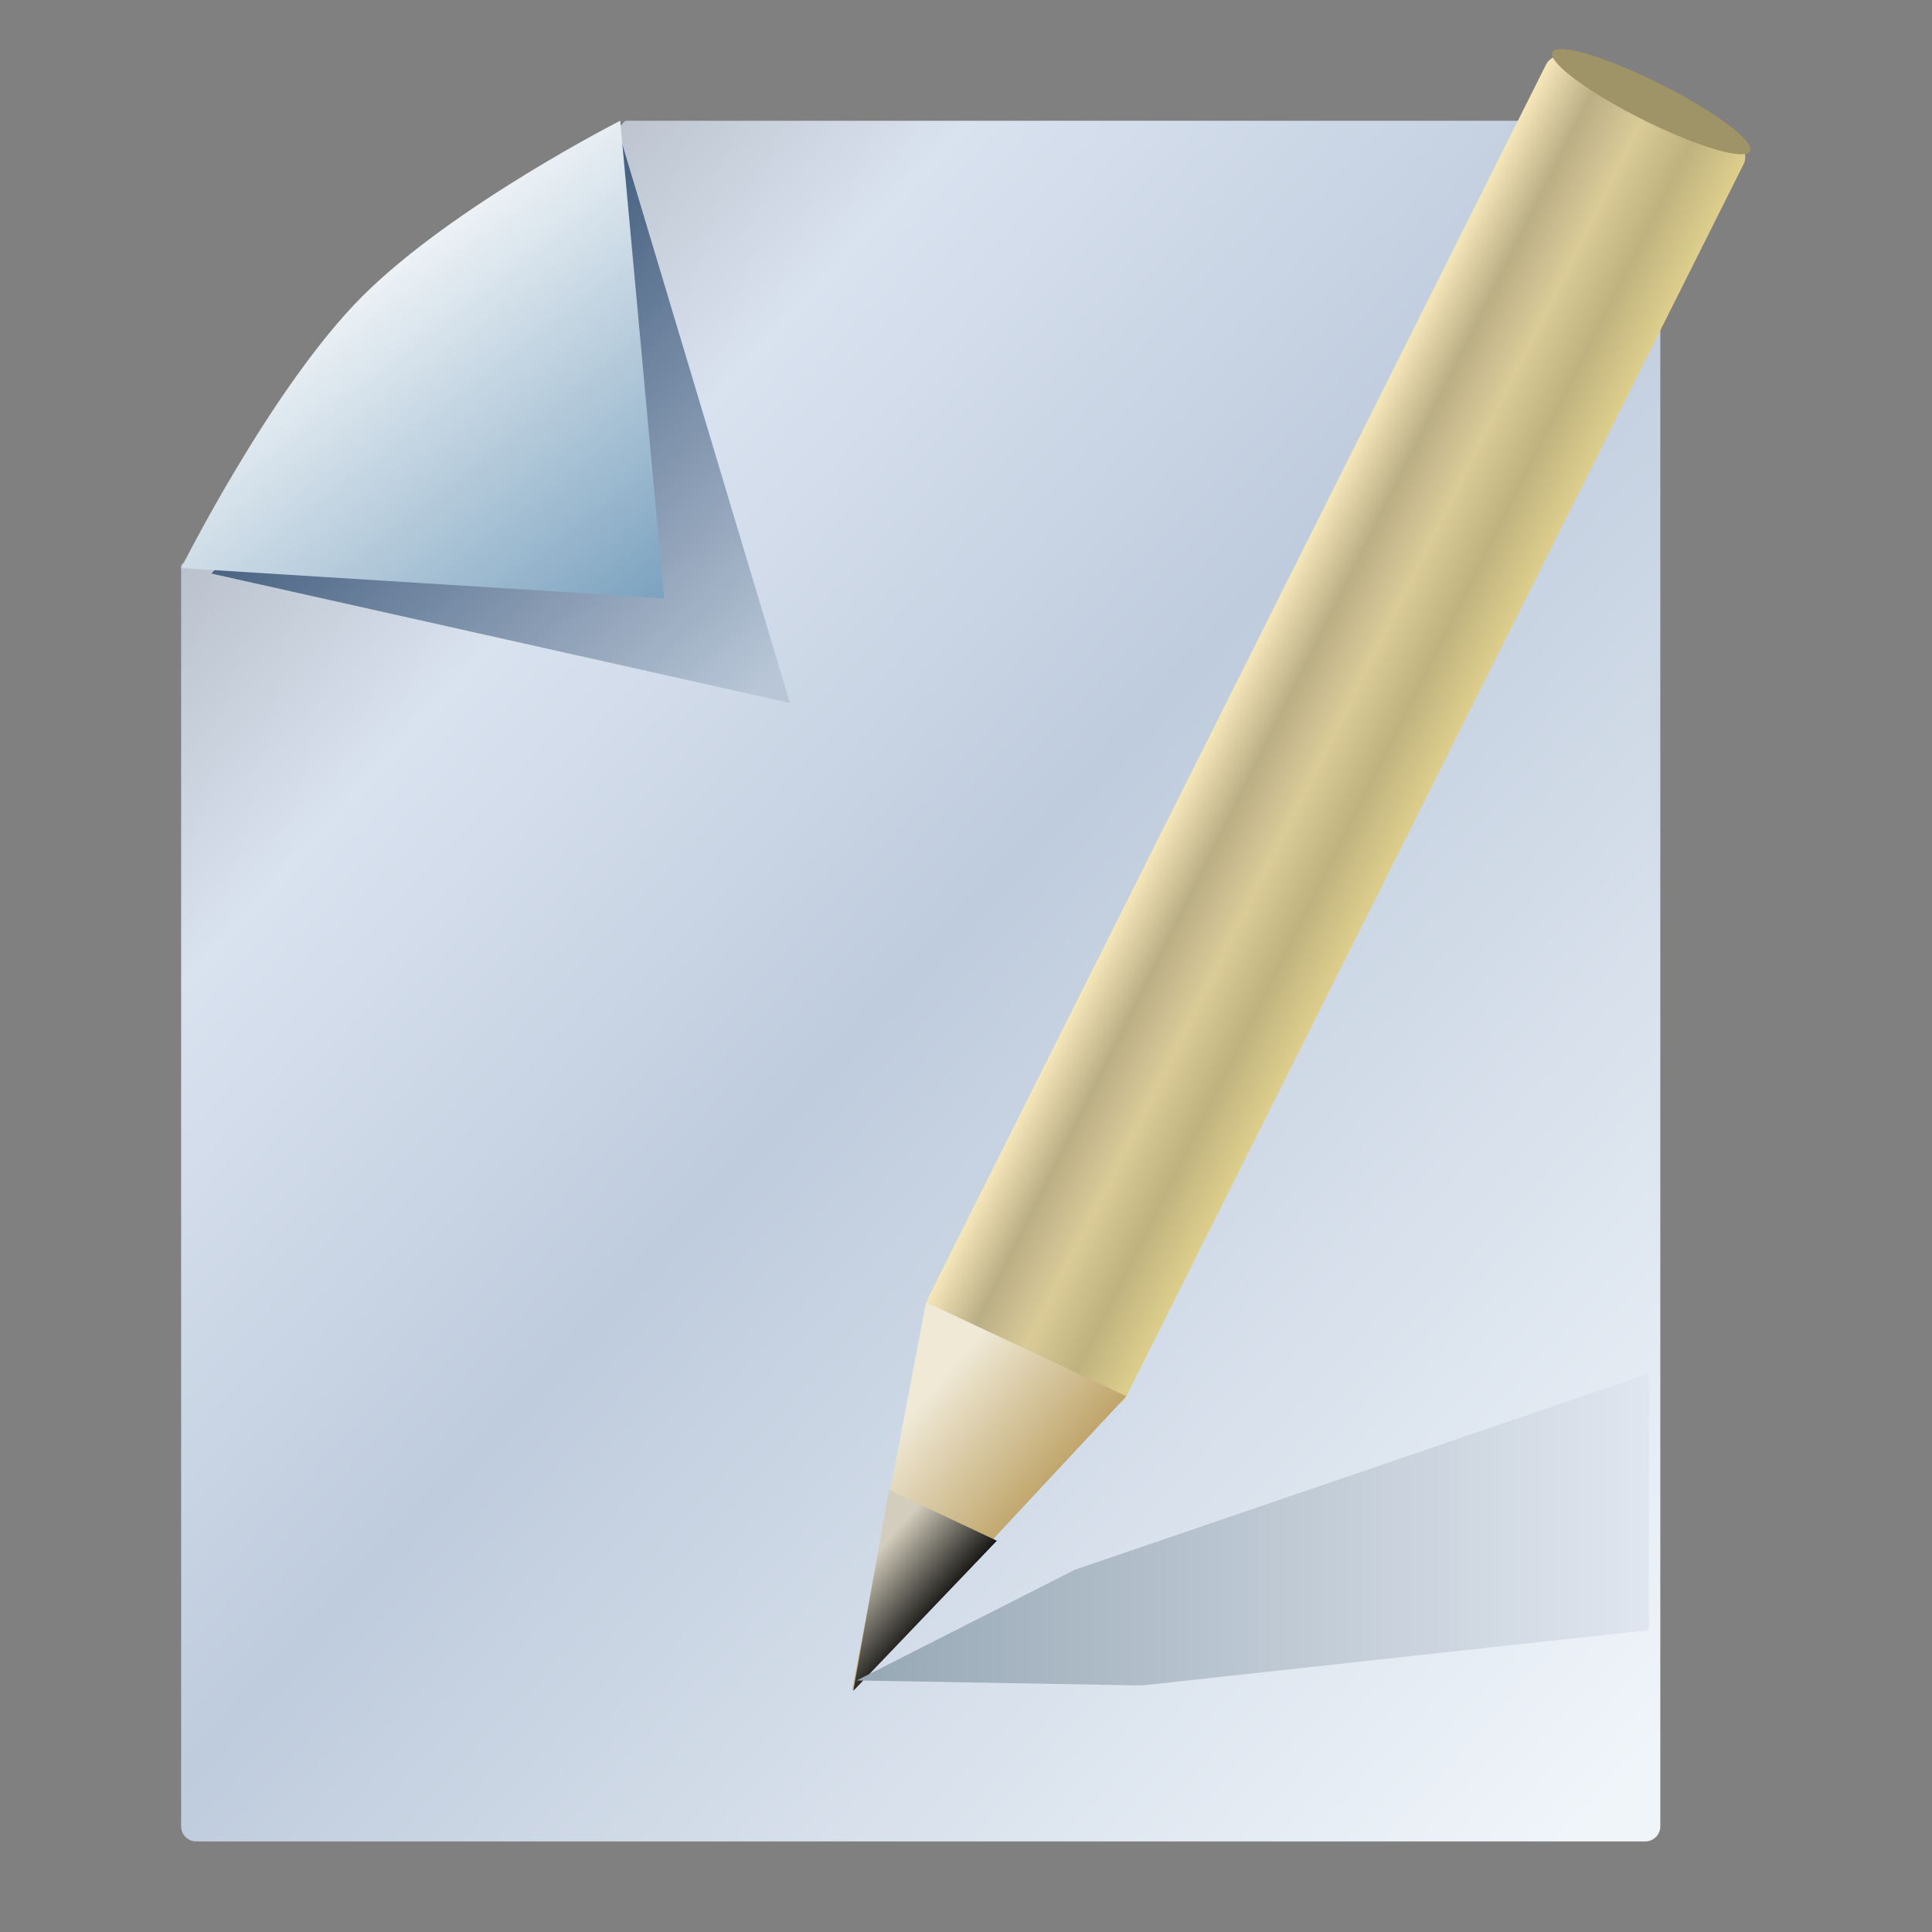 <?xml version="1.0" encoding="UTF-8" standalone="no"?>
<!-- Created with Inkscape (http://www.inkscape.org/) -->
<svg xmlns:rdf="http://www.w3.org/1999/02/22-rdf-syntax-ns#" xmlns="http://www.w3.org/2000/svg" xmlns:cc="http://web.resource.org/cc/" xmlns:xlink="http://www.w3.org/1999/xlink" xmlns:dc="http://purl.org/dc/elements/1.1/" xmlns:svg="http://www.w3.org/2000/svg" xmlns:inkscape="http://www.inkscape.org/namespaces/inkscape" xmlns:sodipodi="http://sodipodi.sourceforge.net/DTD/sodipodi-0.dtd" xmlns:ns1="http://sozi.baierouge.fr" id="svg4828" viewBox="0 0 64 64" version="1.0" y="0" x="0" inkscape:version="0.91 r13725">
  <rect x="0" y="0" width="64" height="64" fill="#808080" stroke="none"/>
  <defs id="defs3">
    <linearGradient id="linearGradient4846" y2="56.169" gradientUnits="userSpaceOnUse" y1="4.486" gradientTransform="scale(.927 1.079)" x2="56.633" x1="7.815">
      <stop id="stop4842" style="stop-color:#9ea4ad" offset="0"/>
      <stop id="stop4850" style="stop-color:#d9e2ef" offset=".25"/>
      <stop id="stop4848" style="stop-color:#bfccdd" offset=".5"/>
      <stop id="stop4844" style="stop-color:#f0f5fa" offset="1"/>
    </linearGradient>
    <linearGradient id="linearGradient4872" y2="20.634" gradientUnits="userSpaceOnUse" y1="7.532" gradientTransform="scale(1.006 .994)" x2="20.952" x1="10.808">
      <stop id="stop4868" style="stop-color:#ffffff" offset="0"/>
      <stop id="stop4870" style="stop-color:#7ba2bf" offset="1"/>
    </linearGradient>
    <linearGradient id="linearGradient4964" y2="4.452" gradientUnits="userSpaceOnUse" y1="4.452" gradientTransform="scale(.396 2.527)" x2="-98.544" x1="-114.97">
      <stop id="stop4912" style="stop-color:#f7e8ba" offset="0"/>
      <stop id="stop4920" style="stop-color:#baae86" offset=".25"/>
      <stop id="stop4918" style="stop-color:#dacb97" offset=".5"/>
      <stop id="stop4922" style="stop-color:#bfb27f" offset=".75"/>
      <stop id="stop4914" style="stop-color:#ddce8c" offset="1"/>
    </linearGradient>
    <linearGradient id="linearGradient4966" y2="27.137" gradientUnits="userSpaceOnUse" y1="24.613" gradientTransform="scale(.757 1.321)" x2="-52.141" x1="-57.935">
      <stop id="stop4928" style="stop-color:#efe9d6" offset="0"/>
      <stop id="stop4930" style="stop-color:#b99c5c" offset="1"/>
    </linearGradient>
    <linearGradient id="linearGradient4968" y2="27.137" gradientUnits="userSpaceOnUse" y1="24.613" gradientTransform="matrix(.408 4.1327e-17 -7.8219e-17 .68 -19.5 20.787)" x2="-52.141" x1="-57.935">
      <stop id="stop4940" style="stop-color:#d2cdbc" offset="0"/>
      <stop id="stop4942" style="stop-color:#000000" offset="1"/>
    </linearGradient>
    <linearGradient id="linearGradient4978" y2="76.154" gradientUnits="userSpaceOnUse" y1="76.154" gradientTransform="scale(1.479 .676)" x2="36.937" x1="19.192">
      <stop id="stop4974" style="stop-color:#97a8b5" offset="0"/>
      <stop id="stop4976" style="stop-color:#e0e6ef" offset="1"/>
    </linearGradient>
    <linearGradient id="linearGradient4996" y2="22.993" gradientUnits="userSpaceOnUse" y1="5.154" gradientTransform="scale(1.011 .989)" x2="24.928" x1="7.328">
      <stop id="stop4992" style="stop-color:#05264f" offset="0"/>
      <stop id="stop4994" style="stop-color:#b8c6d7" offset="1"/>
    </linearGradient>
  </defs>
  <g id="layer1">
    <path id="rect4838" style="fill:url(#linearGradient4846)" d="m20.719 4l-14.719 14.719v41.781c0 0.277 0.223 0.5 0.5 0.5h48c0.277 0 0.5-0.223 0.5-0.5v-56c0-0.277-0.223-0.5-0.5-0.5h-33.781z"/>
    <path id="path4876" style="fill-rule:evenodd;fill:url(#linearGradient4996)" d="m20.545 4.545l5.622 18.742-19.167-4.288 13.545-14.454z"/>
    <path id="path4864" style="fill-rule:evenodd;fill:url(#linearGradient4872)" d="m20.545 4l1.455 15.818-16-1s3-6 6-9c3-3 8.545-5.818 8.545-5.818z"/>
    <g id="g4946" transform="matrix(1.008 .505 -.505 1.008 92.531 34.195)">
      <rect id="rect4900" style="fill:url(#linearGradient4964)" rx=".5" ry=".5" height="41.5" width="6.5" y="-9.5" x="-45.5"/>
      <path id="path4924" style="fill-rule:evenodd;fill:url(#linearGradient4966)" d="m-45.5 31.667l3.167 11.166 3.333-11.333-6.5 0.167z"/>
      <path id="path4934" style="fill-rule:evenodd;fill:url(#linearGradient4968)" d="m-44 37.086l1.705 5.747 1.795-5.833-3.5 0.086z"/>
      <path id="path4944" style="fill:#9f9368" transform="translate(0 -0.5)" d="m-39-8.917a3.25 0.583 0 1 1 -6.5 0 3.25 0.583 0 1 1 6.5 0z"/>
    </g>
    <path id="path4970" style="fill-rule:evenodd;fill:url(#linearGradient4978)" d="m28.38 55.667l7.226-3.667 19.014-6.5v8.5l-16.796 1.833-9.444-0.166z"/>
  </g>
</svg>
